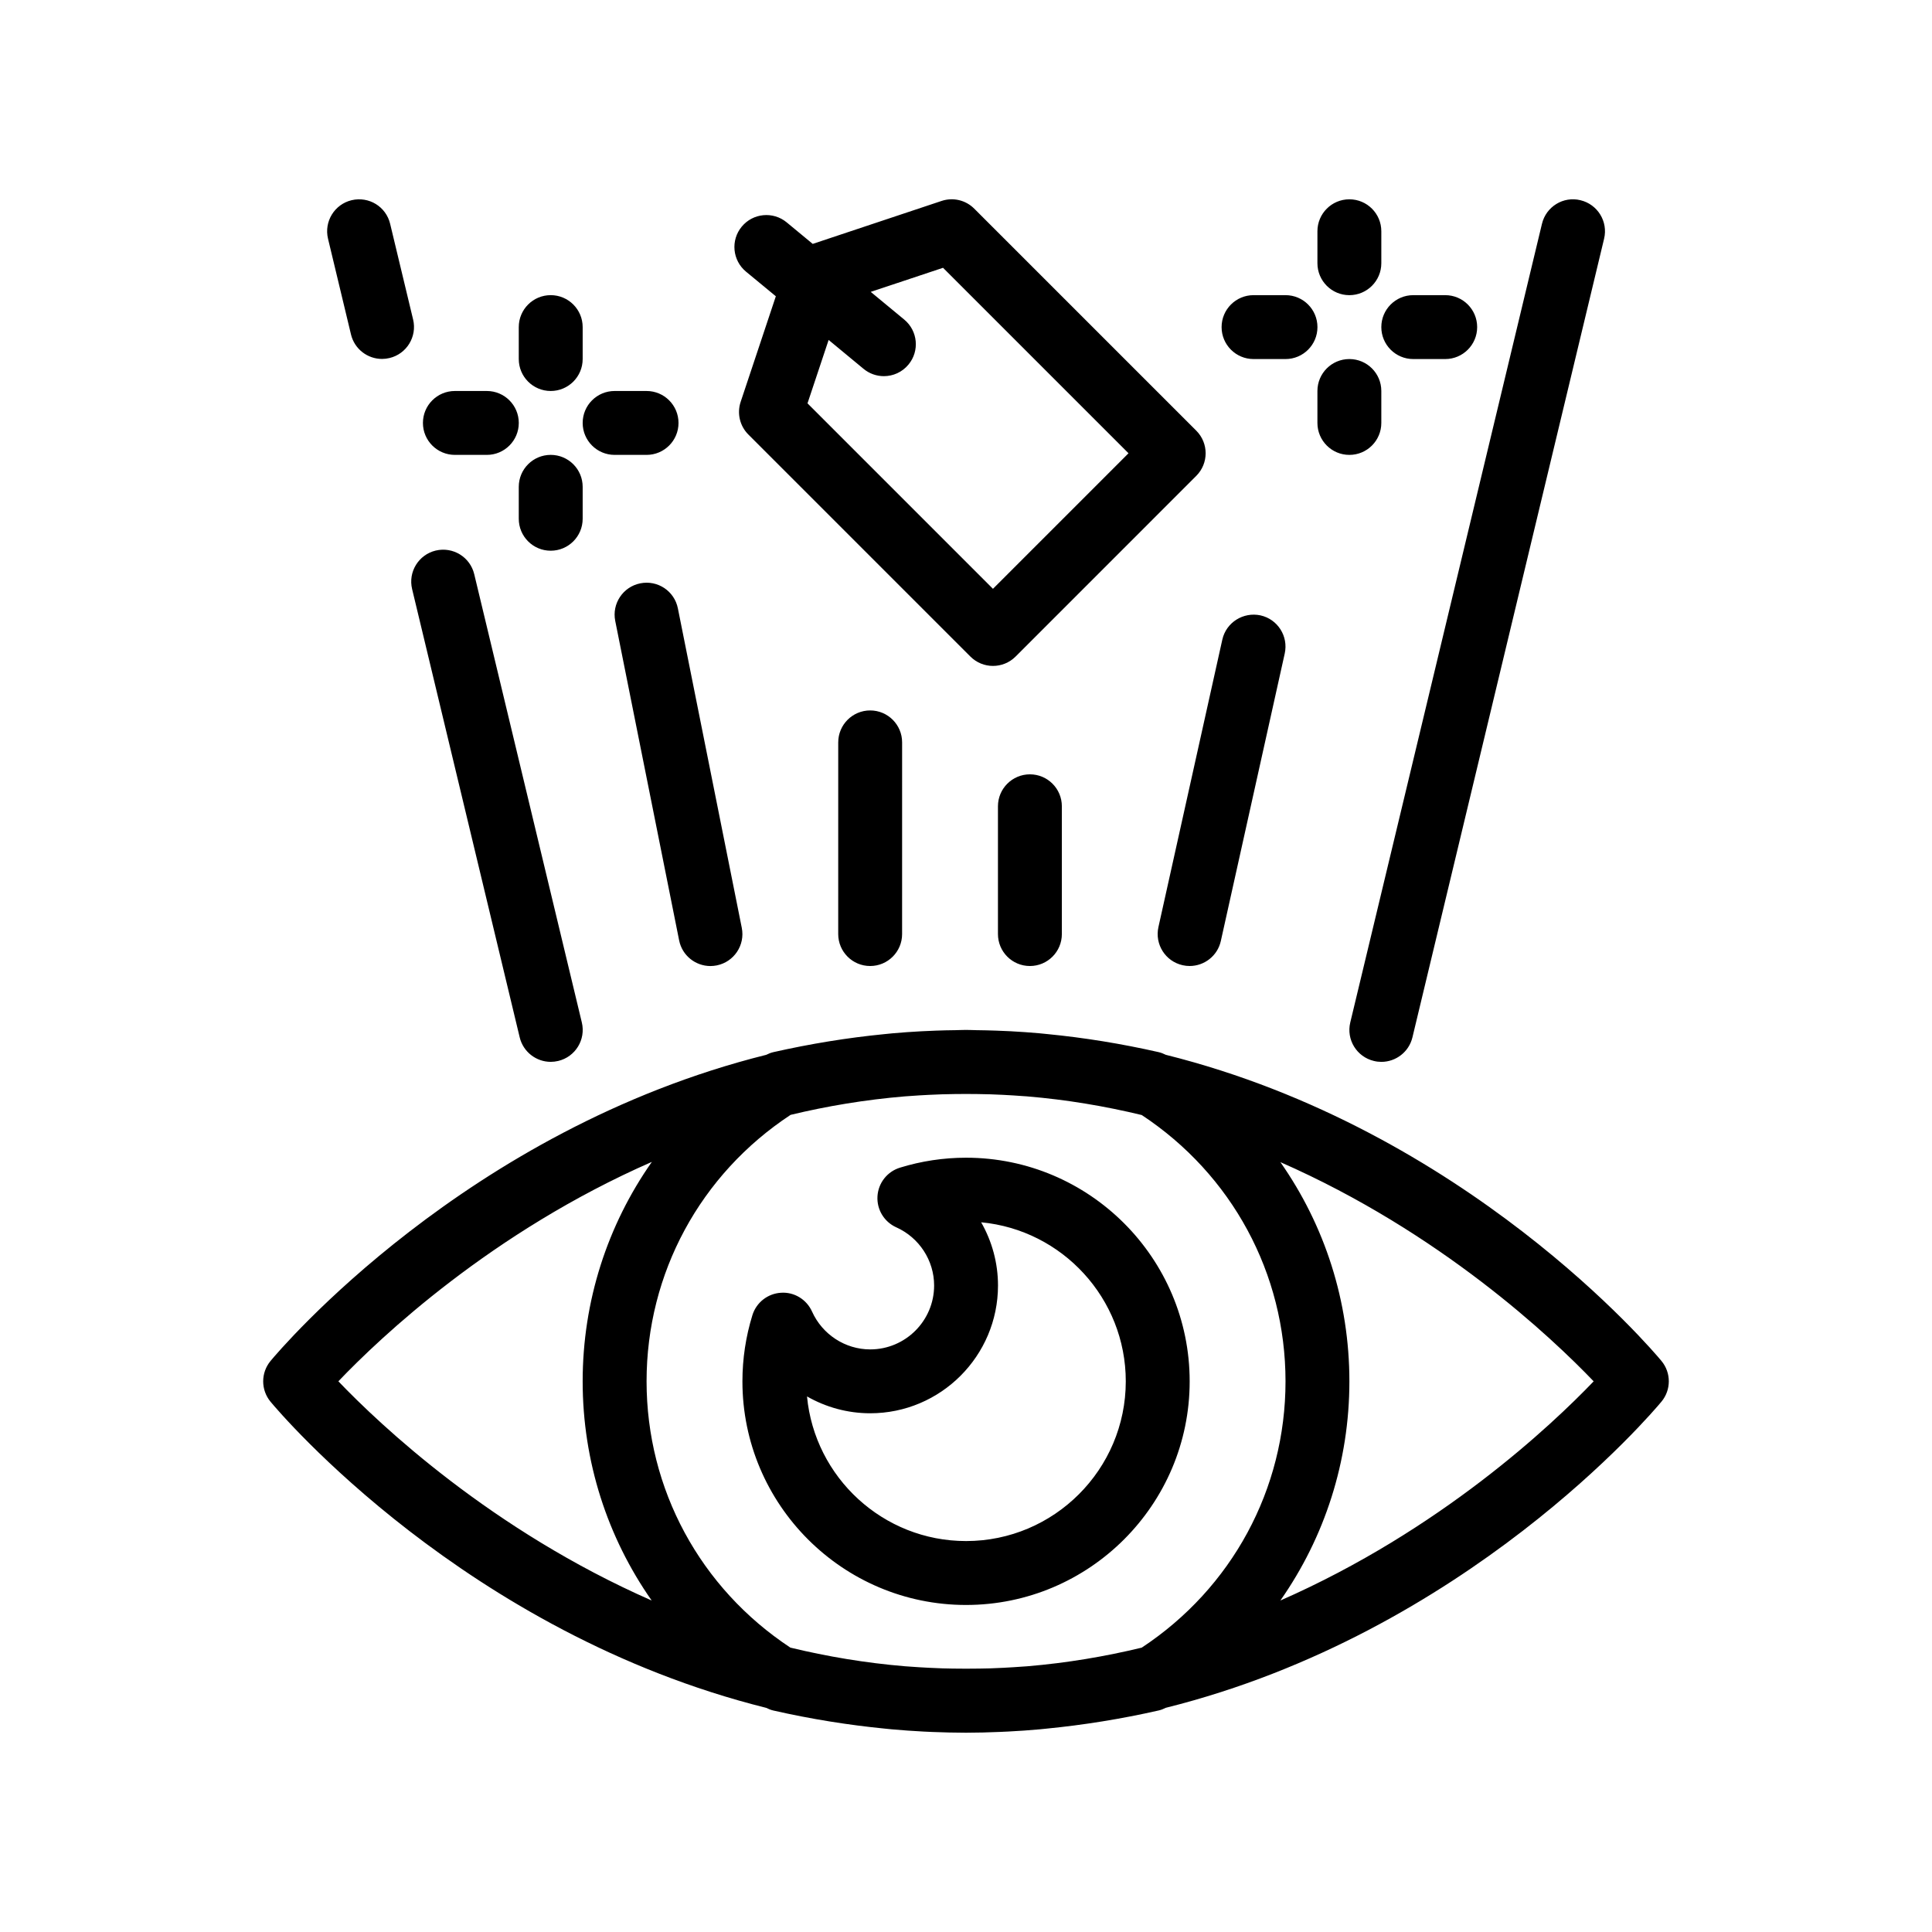 <?xml version="1.0" encoding="UTF-8"?>
<!-- Uploaded to: ICON Repo, www.iconrepo.com, Generator: ICON Repo Mixer Tools -->
<svg fill="#000000" width="800px" height="800px" version="1.1" viewBox="144 144 512 512" xmlns="http://www.w3.org/2000/svg">
 <path d="m584.3 504.66c-2.457-2.969-51.766-61.258-131.35-81.125-0.609-0.301-1.238-0.559-1.91-0.711-9.91-2.246-19.703-3.828-29.453-4.781-0.699-0.066-1.406-0.152-2.106-0.211-2.535-0.23-5.098-0.398-7.684-0.543-1.25-0.066-2.504-0.117-3.754-0.16-1.773-0.066-3.566-0.102-5.367-0.125-0.902-0.016-1.777-0.066-2.68-0.066-0.91 0-1.797 0.051-2.707 0.066-1.777 0.02-3.551 0.055-5.309 0.125-1.27 0.047-2.539 0.098-3.809 0.168-2.555 0.141-5.098 0.312-7.613 0.539-0.742 0.059-1.484 0.152-2.231 0.223-9.719 0.957-19.492 2.535-29.371 4.769-0.664 0.152-1.289 0.402-1.898 0.711-79.594 19.859-128.89 78.152-131.36 81.125-2.602 3.141-2.602 7.672 0 10.812 2.465 2.969 51.766 61.258 131.36 81.125 0.609 0.301 1.238 0.559 1.898 0.707 9.934 2.254 19.84 3.844 29.633 4.805 0.605 0.055 1.203 0.133 1.809 0.18 2.769 0.25 5.578 0.449 8.41 0.594 0.746 0.039 1.492 0.066 2.238 0.102 2.957 0.113 5.934 0.199 8.957 0.199 3.019 0 6-0.09 8.961-0.211 0.742-0.031 1.484-0.059 2.231-0.102 2.836-0.145 5.644-0.336 8.418-0.594 0.59-0.051 1.184-0.121 1.773-0.18 9.801-0.961 19.715-2.555 29.652-4.805 0.664-0.145 1.293-0.402 1.898-0.707 79.594-19.859 128.9-78.156 131.36-81.125 2.609-3.133 2.609-7.668 0.004-10.805zm-190.64 81.469c-1.18-0.039-2.359-0.09-3.535-0.152-1.684-0.086-3.359-0.18-5.023-0.312-0.434-0.035-0.863-0.059-1.293-0.09-10.539-0.883-20.668-2.602-30.348-4.938-23.902-15.77-38.113-41.977-38.113-70.574 0-28.625 14.234-54.855 38.164-70.613 9.652-2.324 19.754-4.019 30.258-4.898 0.434-0.035 0.863-0.059 1.293-0.09 1.699-0.133 3.406-0.23 5.125-0.316 1.117-0.055 2.238-0.109 3.359-0.141 1.098-0.039 2.207-0.051 3.316-0.07 2.086-0.031 4.168-0.031 6.254 0 1.133 0.016 2.262 0.031 3.387 0.07 1.082 0.035 2.16 0.082 3.246 0.137 1.848 0.098 3.691 0.203 5.516 0.348 0.289 0.02 0.574 0.035 0.863 0.055 10.574 0.883 20.73 2.602 30.445 4.949 23.891 15.766 38.102 41.973 38.102 70.574 0 28.598-14.211 54.805-38.109 70.574-9.684 2.336-19.809 4.055-30.348 4.938-0.441 0.031-0.883 0.055-1.324 0.09-1.648 0.125-3.316 0.223-4.988 0.312-1.184 0.055-2.367 0.109-3.551 0.152-0.918 0.031-1.832 0.039-2.754 0.055-2.387 0.039-4.769 0.039-7.16 0-0.934-0.023-1.867-0.027-2.781-0.059zm-159.99-76.07c11.133-11.664 40.613-39.551 83.082-58.148-11.773 16.758-18.34 36.895-18.34 58.156 0 21.227 6.551 41.336 18.293 58.086-42.387-18.613-71.887-46.453-83.035-58.094zm249.64 58.094c11.742-16.746 18.293-36.859 18.293-58.086 0-21.23-6.543-41.344-18.289-58.09 42.375 18.605 71.875 46.445 83.023 58.09-11.152 11.641-40.645 39.477-83.027 58.086zm-24.035-58.086c0-32.676-26.59-59.262-59.262-59.262-5.961 0-11.855 0.891-17.523 2.641-3.367 1.043-5.734 4.055-5.949 7.57-0.215 3.512 1.762 6.793 4.984 8.238 6.09 2.734 10.027 8.793 10.027 15.418 0 9.336-7.598 16.934-16.934 16.934-6.625 0-12.676-3.941-15.418-10.027-1.445-3.219-4.731-5.231-8.238-4.984-3.523 0.215-6.531 2.586-7.57 5.949-1.75 5.668-2.641 11.562-2.641 17.527 0 32.676 26.586 59.262 59.262 59.262 32.672-0.004 59.262-26.59 59.262-59.266zm-59.262 42.328c-21.992 0-40.117-16.859-42.145-38.328 5.008 2.867 10.762 4.465 16.746 4.465 18.672 0 33.867-15.191 33.867-33.867 0-5.984-1.598-11.738-4.465-16.746 21.473 2.023 38.328 20.152 38.328 42.145-0.004 23.344-18.996 42.332-42.332 42.332zm-50.406-329.88-9.324 27.98c-1.012 3.043-0.227 6.402 2.047 8.664l58.836 58.836c1.652 1.652 3.82 2.481 5.984 2.481 2.172 0 4.336-0.828 5.992-2.481l47.887-47.891c3.305-3.305 3.305-8.664 0-11.969l-58.84-58.836c-2.273-2.281-5.621-3.066-8.664-2.047l-34.145 11.383-6.891-5.699c-3.602-2.977-8.938-2.484-11.922 1.129-2.977 3.602-2.473 8.938 1.129 11.922zm44.309-7.547 49.152 49.152-35.922 35.922-49.148-49.152 5.598-16.801 9.25 7.652c1.578 1.309 3.492 1.945 5.391 1.945 2.434 0 4.852-1.047 6.523-3.074 2.984-3.598 2.481-8.938-1.129-11.922l-8.879-7.34zm-140.7 85.145c-1.094-4.543 1.707-9.113 6.254-10.207 4.578-1.082 9.117 1.715 10.207 6.254l28.516 118.8c1.09 4.551-1.707 9.113-6.254 10.203-0.672 0.16-1.328 0.238-1.988 0.238-3.82 0-7.289-2.609-8.223-6.488zm-16.199-67.48-6.086-25.371c-1.09-4.543 1.707-9.117 6.254-10.207 4.59-1.082 9.117 1.707 10.207 6.254l6.09 25.371c1.09 4.543-1.707 9.117-6.258 10.203-0.664 0.16-1.328 0.238-1.984 0.238-3.824 0-7.289-2.606-8.223-6.488zm264.82 182.33 50.801-211.65c1.09-4.555 5.668-7.375 10.207-6.254 4.543 1.09 7.352 5.656 6.258 10.207l-50.793 211.65c-0.934 3.883-4.41 6.488-8.223 6.488-0.656 0-1.324-0.074-1.984-0.238-4.559-1.09-7.359-5.656-6.266-10.203zm-127.23-82.691c4.676 0 8.465 3.793 8.465 8.465l-0.004 50.801c0 4.676-3.789 8.465-8.465 8.465s-8.465-3.789-8.465-8.465l0.004-50.793c0-4.676 3.789-8.473 8.465-8.473zm42.332 16.934c4.676 0 8.465 3.793 8.465 8.465v33.867c0 4.676-3.789 8.465-8.465 8.465-4.68 0-8.469-3.789-8.469-8.465v-33.867c0-4.668 3.789-8.465 8.469-8.465zm61.098-42.129c4.566 1.012 7.441 5.535 6.434 10.102l-16.934 76.191c-0.875 3.949-4.383 6.629-8.262 6.629-0.613 0-1.223-0.066-1.844-0.203-4.566-1.012-7.441-5.531-6.434-10.102l16.934-76.191c1.02-4.559 5.559-7.394 10.105-6.426zm-154.39-1.855 16.934 84.66c0.922 4.586-2.055 9.043-6.637 9.961-0.562 0.109-1.125 0.168-1.672 0.168-3.953 0-7.492-2.781-8.293-6.801l-16.934-84.66c-0.918-4.586 2.055-9.043 6.641-9.961 4.613-0.922 9.047 2.051 9.961 6.633zm186.42-74.535c0-4.676 3.785-8.469 8.465-8.469h8.469c4.68 0 8.465 3.793 8.465 8.469 0 4.676-3.785 8.465-8.465 8.465h-8.469c-4.68 0-8.465-3.789-8.465-8.465zm-16.934-16.934v-8.465c0-4.676 3.789-8.469 8.465-8.469 4.68 0 8.469 3.793 8.469 8.469v8.465c0 4.676-3.789 8.469-8.469 8.469-4.676 0-8.465-3.793-8.465-8.469zm-25.395 16.934c0-4.676 3.789-8.469 8.469-8.469h8.469c4.68 0 8.465 3.793 8.465 8.469 0 4.676-3.785 8.465-8.465 8.465h-8.469c-4.68 0-8.469-3.789-8.469-8.465zm42.328 25.398c0 4.676-3.789 8.465-8.469 8.465-4.676 0-8.465-3.789-8.465-8.465v-8.469c0-4.676 3.789-8.465 8.465-8.465 4.68 0 8.469 3.789 8.469 8.465zm-211.65 0c0-4.68 3.789-8.469 8.465-8.469h8.465c4.676 0 8.469 3.789 8.469 8.469 0 4.676-3.789 8.465-8.469 8.465h-8.465c-4.676-0.004-8.465-3.793-8.465-8.465zm-16.934-16.934v-8.465c0-4.676 3.789-8.469 8.465-8.469s8.469 3.793 8.469 8.469v8.465c0 4.676-3.793 8.465-8.469 8.465-4.676-0.004-8.465-3.789-8.465-8.465zm-25.398 16.934c0-4.68 3.789-8.469 8.469-8.469h8.465c4.676 0 8.469 3.789 8.469 8.469 0 4.676-3.793 8.465-8.469 8.465h-8.465c-4.68-0.004-8.469-3.793-8.469-8.465zm42.332 16.93v8.465c0 4.676-3.793 8.465-8.469 8.465s-8.465-3.789-8.465-8.465v-8.465c0-4.676 3.789-8.469 8.465-8.469s8.469 3.797 8.469 8.469z"/>
</svg>